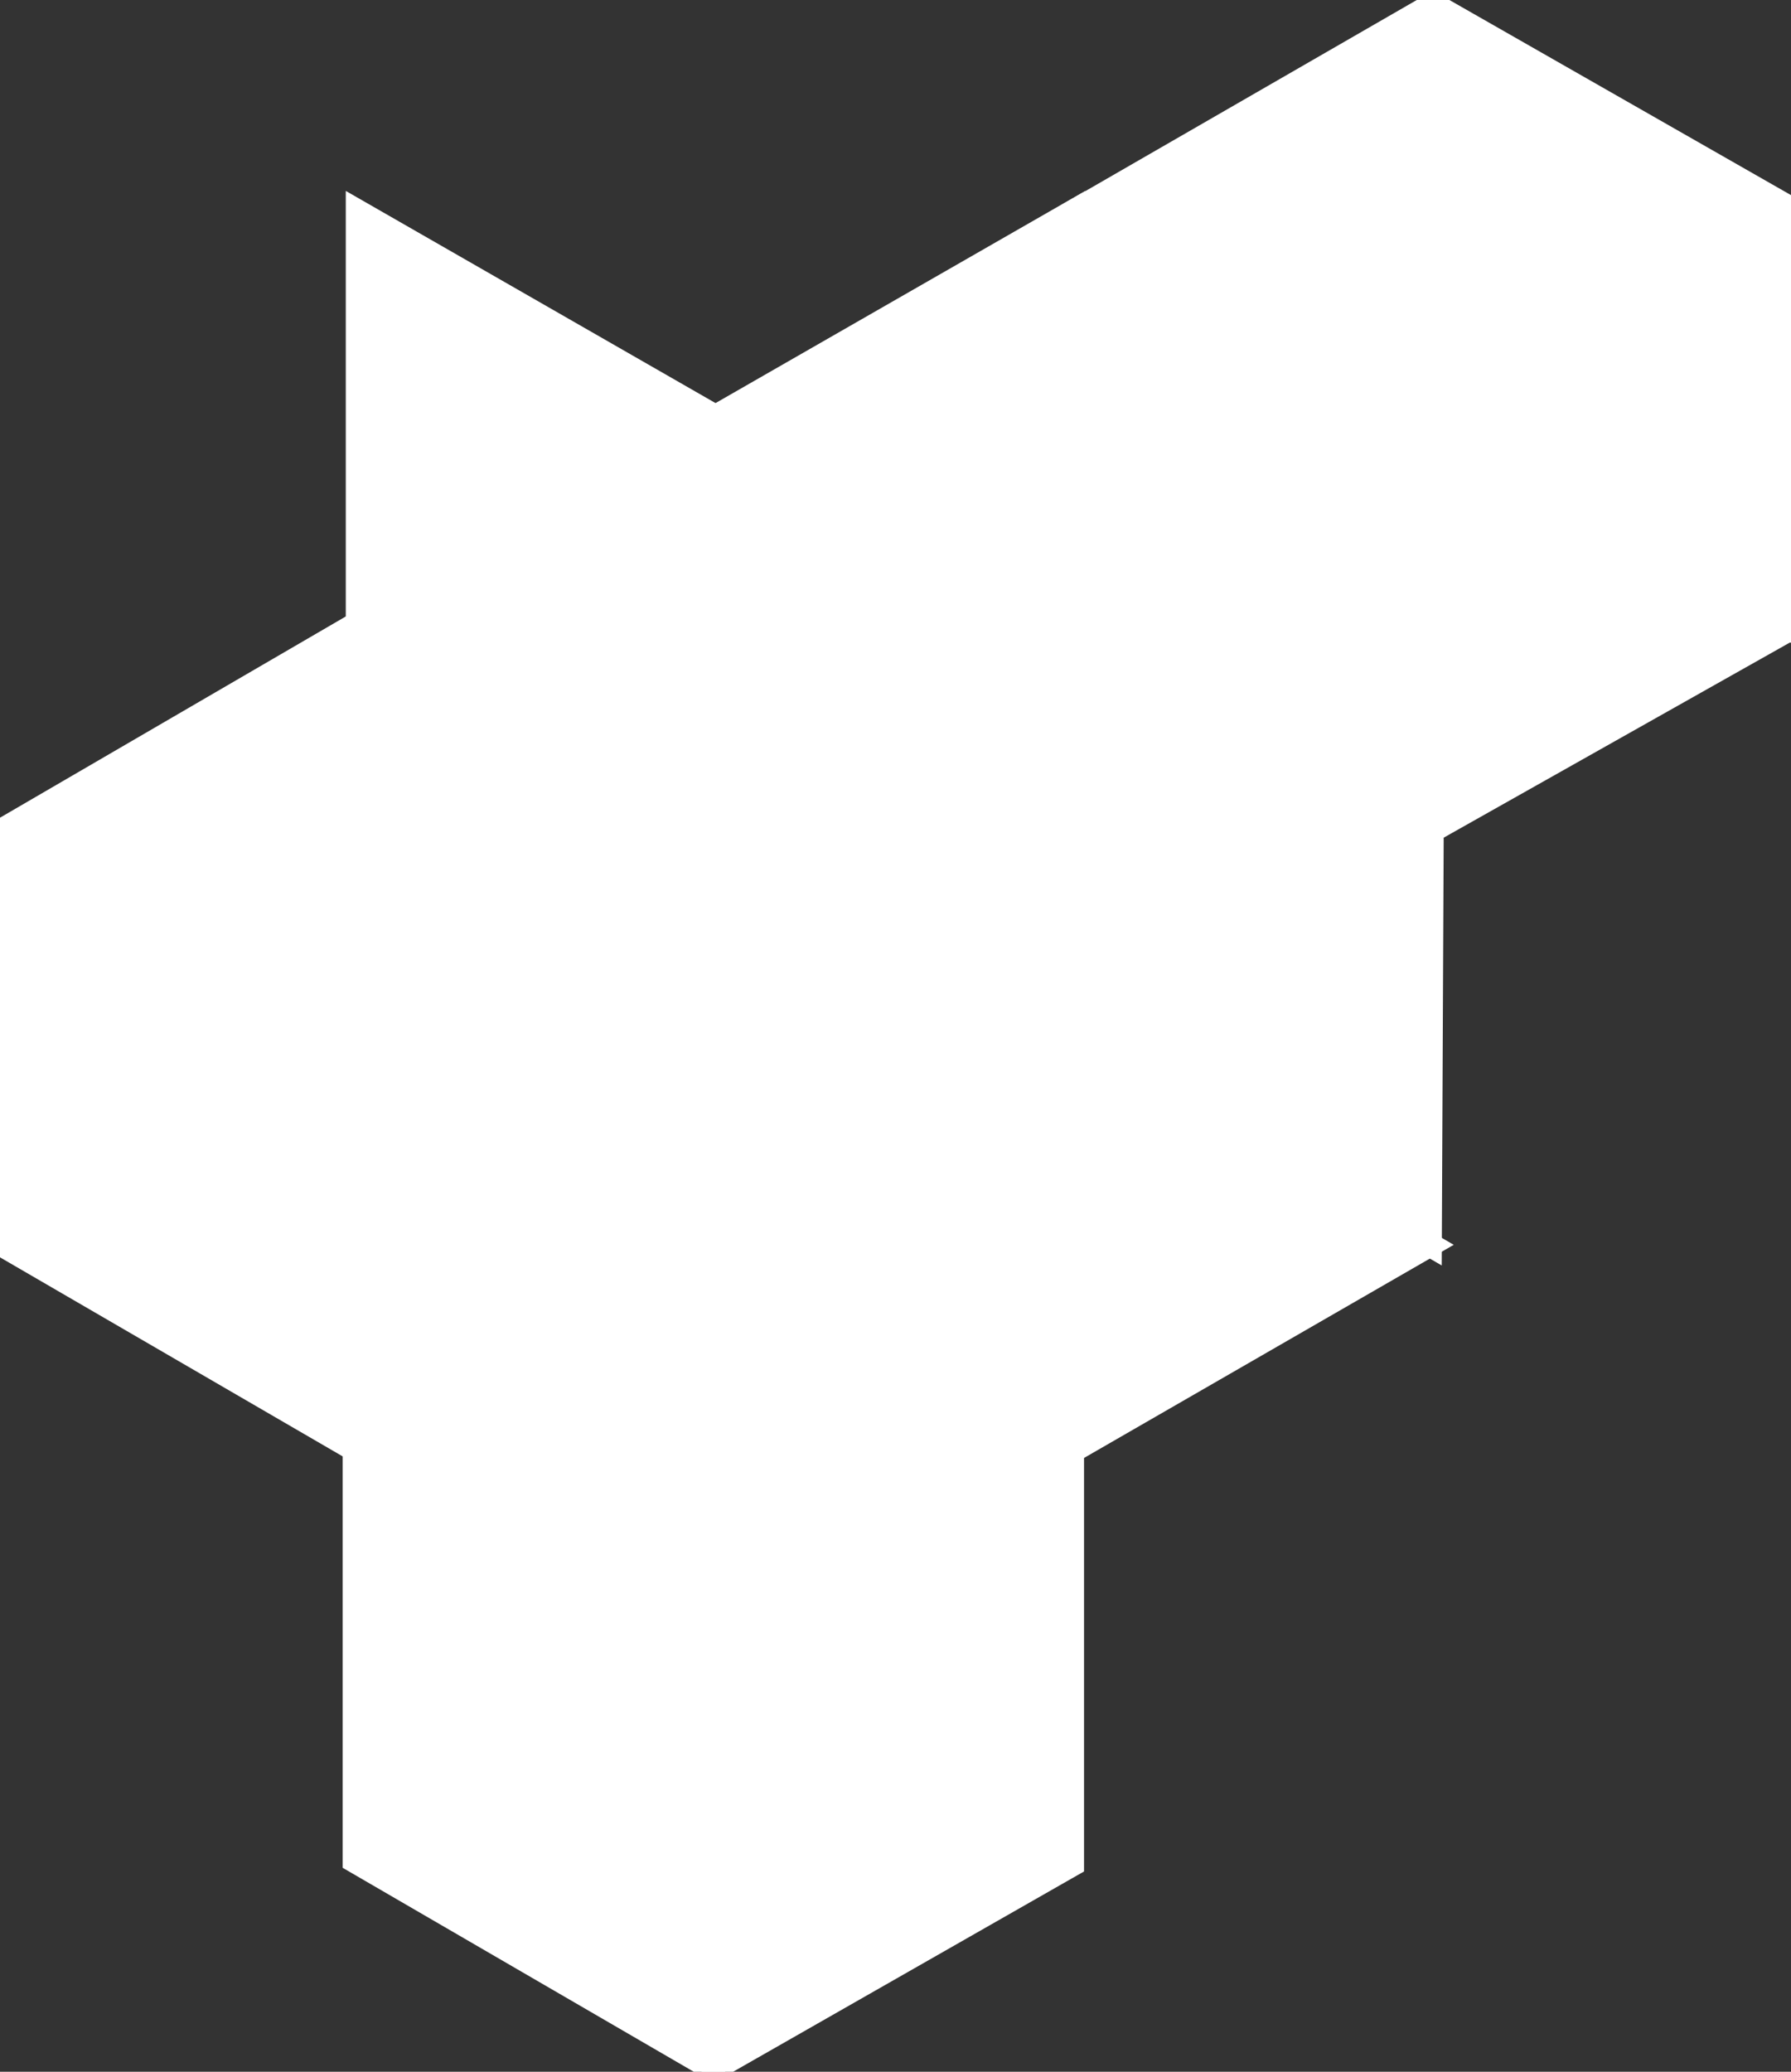 <?xml version="1.0" encoding="UTF-8"?>
<svg id="_レイヤー_1" data-name="レイヤー_1" xmlns="http://www.w3.org/2000/svg" width="300" height="347" viewBox="0 0 300 347">
  <rect x="0" y="0" width="300" height="347" fill="#333333" stroke="none"/>
  <polygon points="179.79 35.43 119.82 69.8 59.92 35.31 119.79 .47 179.79 35.43" fill="#fff" opacity="0" stroke="#fff" stroke-miterlimit="10" stroke-width="4"/>
  <polygon points="119.82 139.13 59.92 104.34 59.92 35.43 119.82 69.8 119.82 139.13" fill="#fff" stroke="#fff" stroke-miterlimit="10" stroke-width="4"/>
  <polygon points="119.89 139.13 179.79 104.94 179.79 35.43 119.89 69.8 119.89 139.13" fill="#fff" stroke="#fff" stroke-miterlimit="10" stroke-width="4"/>
  <polygon points="119.83 139.39 59.88 173.75 0 139.27 59.85 104.44 119.83 139.39" fill="#fff" stroke="#fff" stroke-miterlimit="10" stroke-width="4"/>
  <polygon points="59.88 243.06 0 208.28 0 139.39 59.88 173.75 59.88 243.06" fill="#fff" stroke="#fff" stroke-miterlimit="10" stroke-width="4"/>
  <polygon points="59.95 243.06 119.83 208.88 119.83 139.39 59.95 173.75 59.95 243.06" fill="#fff" stroke="#fff" stroke-miterlimit="10" stroke-width="4"/>
  <polygon points="239.51 208.49 179.58 173.73 179.54 104.52 239.83 138.96 239.51 208.49" fill="#fff" stroke="#fff" stroke-miterlimit="10" stroke-width="4"/>
  <polygon points="119.31 208.47 119.53 139.12 179.43 104.58 179.58 173.73 119.31 208.47" fill="#fff" stroke="#fff" stroke-miterlimit="10" stroke-width="4"/>
  <polygon points="119.35 208.54 179.09 243.32 239.51 208.49 179.62 173.79 119.35 208.54" fill="#fff" stroke="#fff" stroke-miterlimit="10" stroke-width="4"/>
  <polygon points="179.58 242.6 119.45 277.06 59.4 242.48 119.42 207.55 179.58 242.6" fill="#fff" stroke="#fff" stroke-miterlimit="10" stroke-width="4"/>
  <polygon points="119.45 346.57 59.4 311.69 59.4 242.6 119.45 277.06 119.45 346.57" fill="#fff" stroke="#fff" stroke-miterlimit="10" stroke-width="4"/>
  <polygon points="119.52 346.57 179.58 312.29 179.58 242.6 119.52 277.06 119.52 346.57" fill="#fff" stroke="#fff" stroke-miterlimit="10" stroke-width="4"/>
  <polygon points="299.96 105.32 239.84 69.66 239.8 .6 299.96 34.96 299.96 105.32" fill="#fff" stroke="#fff" stroke-miterlimit="10" stroke-width="4"/>
  <polygon points="179.69 104.62 179.91 35.41 239.69 .94 239.84 69.95 179.69 104.62" fill="#fff" stroke="#fff" stroke-miterlimit="10" stroke-width="4"/>
  <polygon points="180.05 104.5 239.67 139.22 299.96 105.24 240.19 69.83 180.05 104.5" fill="#fff" stroke="#fff" stroke-miterlimit="10" stroke-width="4"/>
</svg>